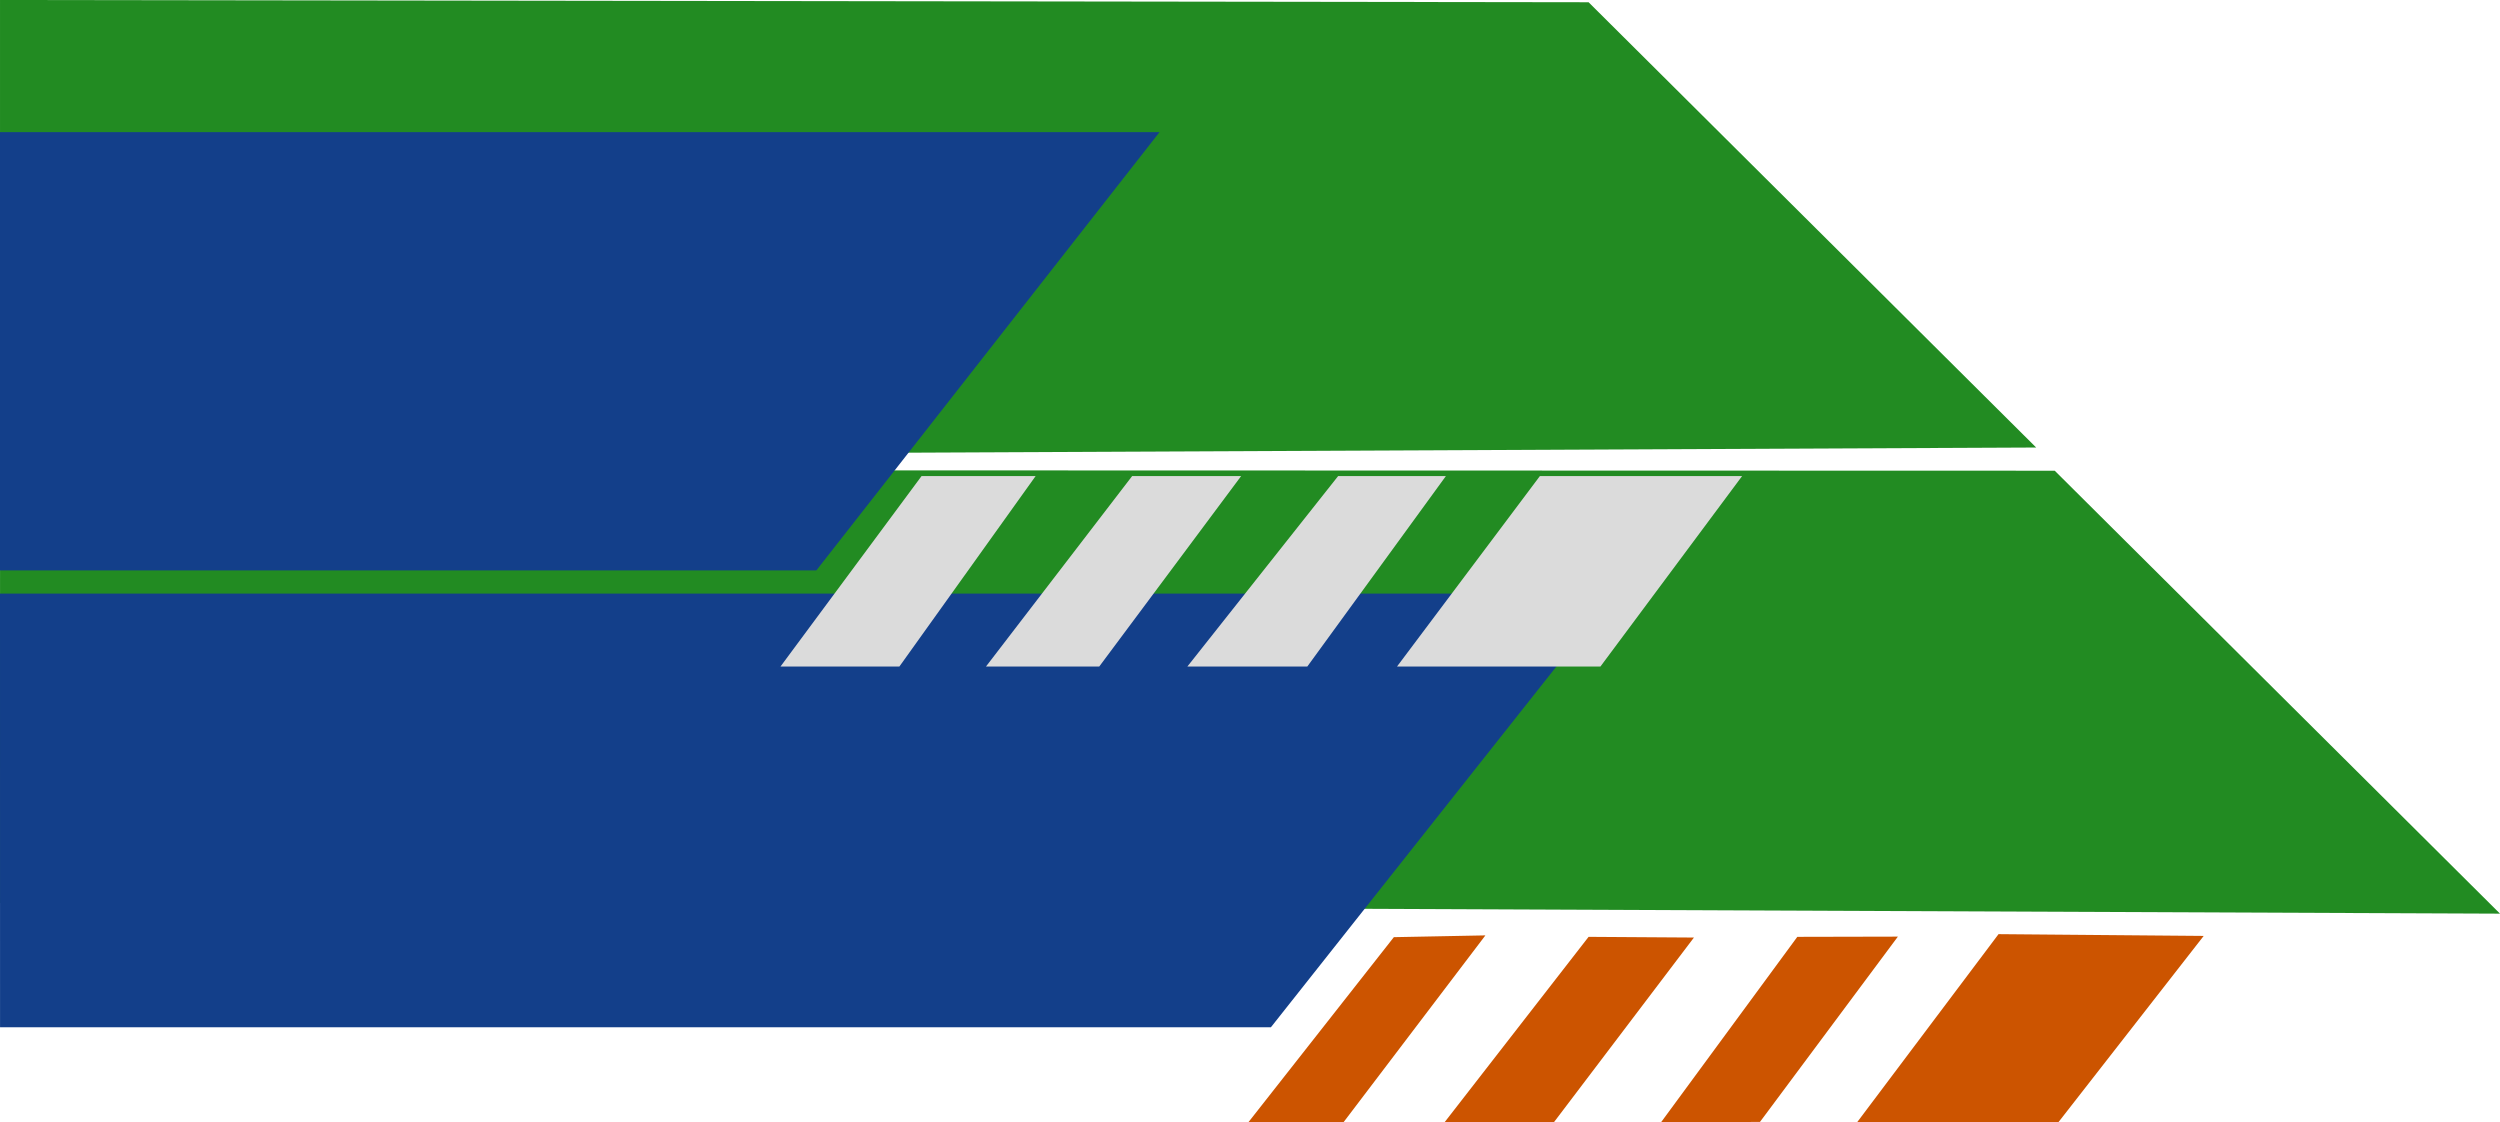 <?xml version="1.0" encoding="UTF-8" standalone="no"?>
<!-- Created with Inkscape (http://www.inkscape.org/) -->

<svg
   version="1.1"
   id="svg1"
   width="578.343"
   height="259.649"
   viewBox="0 0 578.343 259.649"
   sodipodi:docname="geometricGraphics.svg"
   inkscape:version="1.3.2 (091e20e, 2023-11-25, custom)"
   xmlns:inkscape="http://www.inkscape.org/namespaces/inkscape"
   xmlns:sodipodi="http://sodipodi.sourceforge.net/DTD/sodipodi-0.dtd"
   xmlns="http://www.w3.org/2000/svg"
   xmlns:svg="http://www.w3.org/2000/svg">
  <defs
     id="defs1">
    <inkscape:path-effect
       effect="spiro"
       id="path-effect8"
       is_visible="true"
       lpeversion="1" />
    <inkscape:path-effect
       effect="spiro"
       id="path-effect7"
       is_visible="true"
       lpeversion="1" />
    <inkscape:path-effect
       effect="spiro"
       id="path-effect6"
       is_visible="true"
       lpeversion="1" />
    <inkscape:path-effect
       effect="spiro"
       id="path-effect5"
       is_visible="true"
       lpeversion="1" />
    <inkscape:path-effect
       effect="spiro"
       id="path-effect4"
       is_visible="true"
       lpeversion="1" />
    <inkscape:path-effect
       effect="spiro"
       id="path-effect3"
       is_visible="true"
       lpeversion="1" />
    <inkscape:path-effect
       effect="spiro"
       id="path-effect2"
       is_visible="true"
       lpeversion="1" />
    <inkscape:path-effect
       effect="spiro"
       id="path-effect1"
       is_visible="true"
       lpeversion="1" />
  </defs>
  <sodipodi:namedview
     id="namedview1"
     pagecolor="#ffffff"
     bordercolor="#000000"
     borderopacity="0.25"
     inkscape:showpageshadow="2"
     inkscape:pageopacity="0.0"
     inkscape:pagecheckerboard="0"
     inkscape:deskcolor="#d1d1d1"
     inkscape:zoom="1"
     inkscape:cx="98.5"
     inkscape:cy="97.5"
     inkscape:window-width="1920"
     inkscape:window-height="1009"
     inkscape:window-x="-8"
     inkscape:window-y="-8"
     inkscape:window-maximized="1"
     inkscape:current-layer="g1" />
  <g
     inkscape:groupmode="layer"
     inkscape:label="Image"
     id="g1"
     transform="translate(0,-11.819)">
    <g
       id="Green"
       style="display:inline">
      <path
         style="display:inline;fill:#228b22;fill-opacity:1;stroke-width:1.002;paint-order:stroke markers fill"
         d="M 0.003,11.819 367.5,12.339 471.044,115.347 0,117.493 Z"
         id="path1"
         inkscape:path-effect="#path-effect1"
         inkscape:original-d="M 0.00256615,11.818545 367.5,12.339416 471.0438,115.34672 0,117.4927 c 0,0 1.0755589,-105.137659 0.00256615,-105.674155 z"
         inkscape:label="Top_bottom"
         sodipodi:nodetypes="ccccc" />
      <path
         style="display:inline;fill:#228b22;fill-opacity:1;stroke-width:1.002;paint-order:stroke markers fill"
         d="M 578.343,223.182 475.336,120.712 0.009,120.578 0.002,220.725 Z"
         id="path2"
         inkscape:path-effect="#path-effect2"
         inkscape:original-d="M 578.34307,223.18248 475.33577,120.71168 0.00912409,120.57756 0.00196738,220.72462 Z"
         sodipodi:nodetypes="ccccc"
         inkscape:label="Top_green" />
    </g>
    <g
       id="Blue"
       style="display:inline">
      <path
         style="display:inline;fill:#133f8a;stroke-width:1.002;paint-order:stroke markers fill;fill-opacity:1"
         d="M 0,149.146 H 373.401 L 294,249.471 H 0.009 Z"
         id="path4"
         sodipodi:nodetypes="ccccc"
         inkscape:label="Bottom_blue"
         inkscape:original-d="M 0,149.14598 H 373.40146 L 294,249.4708 H 0.00883395 Z"
         inkscape:path-effect="#path-effect4" />
      <path
         style="display:inline;fill:#133f8a;stroke-width:1.002;paint-order:stroke markers fill;fill-opacity:1"
         d="M 0.001,42.383 H 268.248 L 188.847,143.781 H 0 Z"
         id="path3"
         sodipodi:nodetypes="ccccc"
         inkscape:label="Top_Blue"
         inkscape:original-d="M 0.00128304,42.383211 H 268.24817 L 188.84672,143.78102 H 0 Z"
         inkscape:path-effect="#path-effect3" />
    </g>
    <path
       style="display:inline;fill:#dbdbdb;stroke-width:1.002;paint-order:stroke markers fill;fill-opacity:1"
       d="m 213.19,121.953 h 26.389 l -31.513,44.053 h -27.504 z m 48.718,0 h 25.213 l -32.821,44.053 h -26.202 z m 47.651,0 h 24.929 l -32.054,44.053 h -27.747 z m 46.675,0 h 46.781 l -32.77,44.053 H 323.184 Z"
       id="path5"
       inkscape:path-effect="#path-effect5"
       inkscape:original-d="m 213.19024,121.95297 h 26.38892 l -31.51341,44.05272 h -27.50358 z m 48.71761,0 h 25.21254 l -32.82112,44.05272 h -26.20232 z m 47.65054,0 h 24.92884 l -32.05438,44.05272 h -27.74672 z m 46.67519,0 h 46.78072 l -32.76952,44.05272 H 323.1842 Z"
       sodipodi:nodetypes="cccccccccccccccccccc"
       inkscape:label="Gray" />
    <path
       style="display:inline;fill:#cc5400;fill-opacity:1;stroke-width:1.002;paint-order:stroke markers fill"
       d="m 322.45,228.62 21.179,-0.411 -33.117,43.612 -21.877,-0.177 z m 45.05,-0.073 24.372,0.162 -32.419,42.757 -25.429,0.177 z m 48.285,0 23.267,-0.052 -31.903,42.862 -22.944,0.162 z m 46.55,-0.625 47.462,0.411 -33.778,43.31 -46.712,0.213 z"
       id="path6"
       inkscape:path-effect="#path-effect6"
       inkscape:original-d="m 322.44982,228.62044 21.17883,-0.4115 -33.11679,43.61223 -21.87682,-0.17701 z m 45.05018,-0.073 24.37165,0.16231 -32.4191,42.75739 -25.42883,0.17701 z m 48.28467,0 23.26733,-0.052 -31.90328,42.86222 -22.94434,0.1615 z m 46.55018,-0.625 47.46168,0.41149 -33.77828,43.31022 -46.71168,0.2135 z"
       sodipodi:nodetypes="cccccccccccccccccccc"
       inkscape:label="Orange" />
  </g>
</svg>
